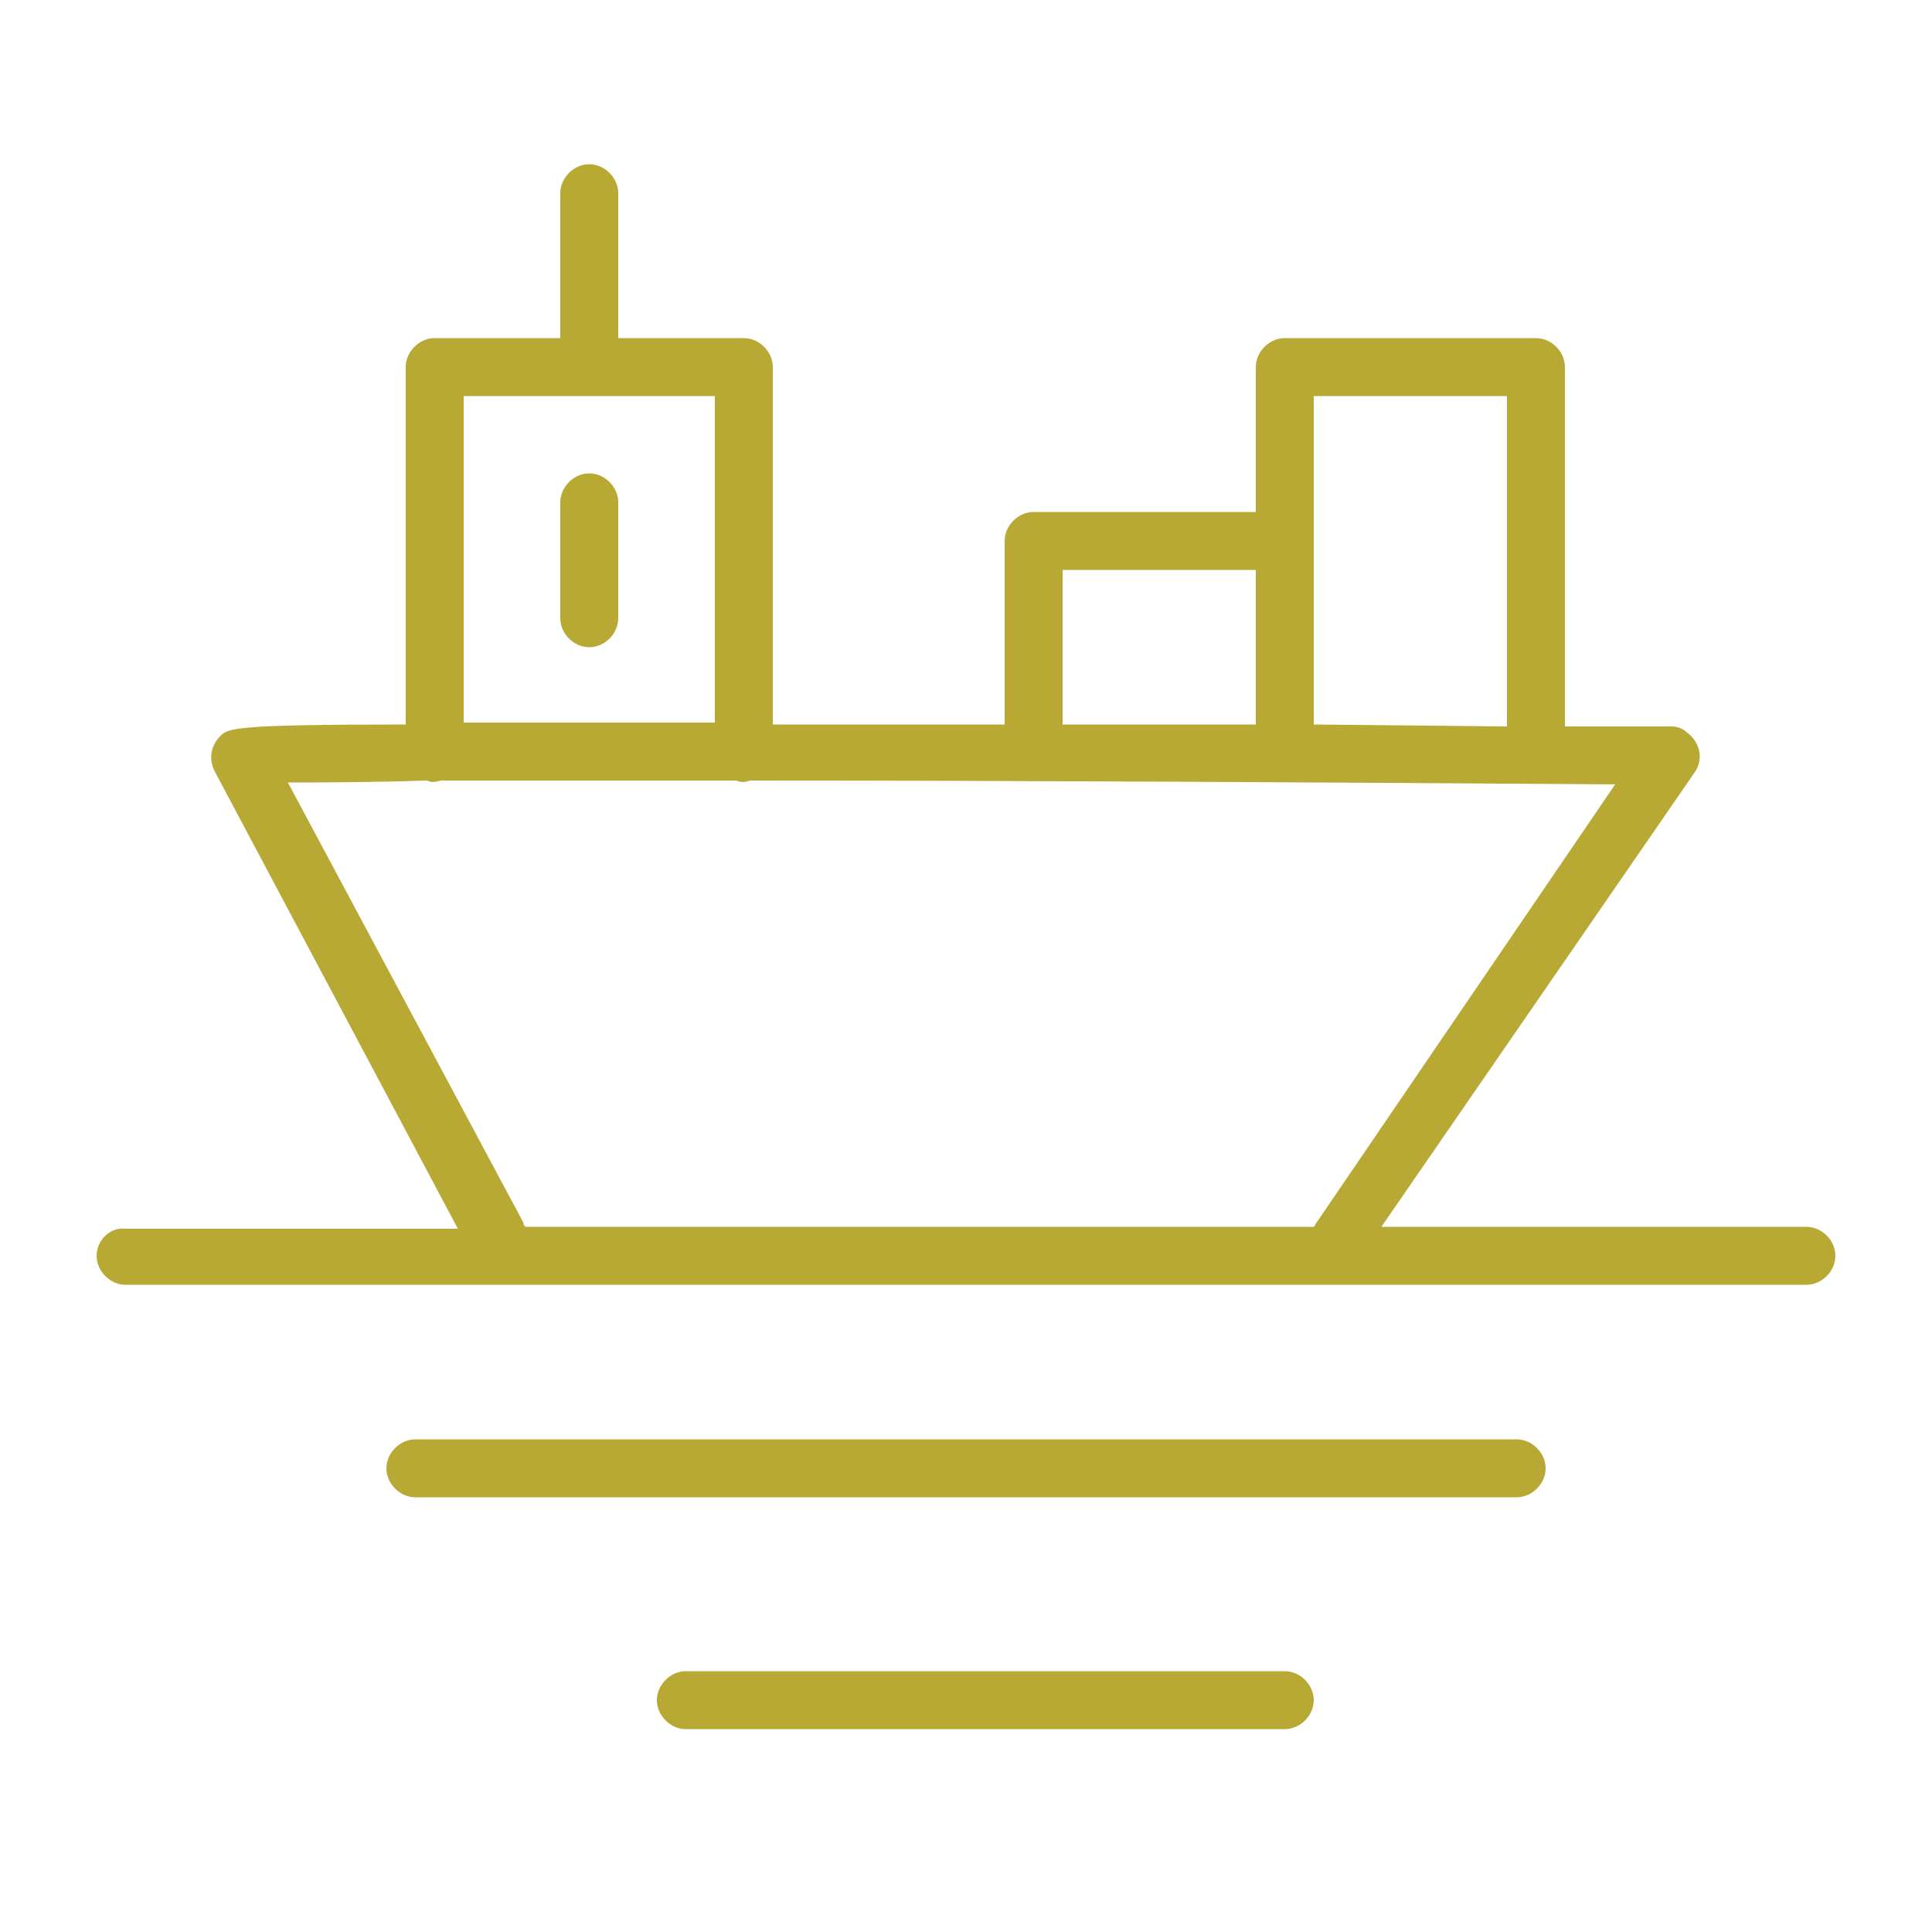 <?xml version="1.0" encoding="UTF-8"?>
<!-- Generator: Adobe Illustrator 25.4.1, SVG Export Plug-In . SVG Version: 6.00 Build 0) -->
<svg xmlns="http://www.w3.org/2000/svg" xmlns:xlink="http://www.w3.org/1999/xlink" id="Layer_1" x="0px" y="0px" viewBox="0 0 100 100" style="enable-background:new 0 0 100 100;" xml:space="preserve"> <style type="text/css"> .st0{fill:#B8A935;} </style> <g> <path class="st0" d="M93.5,63.5h-22L87.7,40c0.5-0.7,0.3-1.6-0.4-2.1c-0.2-0.2-0.5-0.3-0.8-0.3H81V19c0-0.8-0.7-1.5-1.5-1.5h-13 c-0.8,0-1.5,0.7-1.5,1.5v7.5H53.5c-0.8,0-1.5,0.7-1.5,1.5v9.5h-2.3H40V19c0-0.8-0.7-1.5-1.5-1.5H32V10c0-0.8-0.7-1.5-1.5-1.5 S29,9.2,29,10v7.5h-6.5c-0.8,0-1.5,0.7-1.5,1.5v18.5c-9,0-9.2,0.2-9.6,0.6c-0.5,0.5-0.6,1.2-0.3,1.8l12.6,23.7H6.5 C5.7,63.5,5,64.2,5,65s0.7,1.5,1.5,1.5h87c0.8,0,1.5-0.7,1.5-1.5S94.3,63.5,93.5,63.5z M68,20.5h10v17.1l-10-0.1V20.5z M55,29.5h10 v8H55V29.5z M24,20.5h13v16.9H24V20.5z M27.1,63.3L14.9,40.5c1.6,0,4.1,0,7.2-0.1c0.2,0.1,0.4,0.1,0.7,0c4.2,0,9.5,0,15.3,0 c0.2,0.1,0.5,0.1,0.7,0c13.8,0,30.8,0.1,44.8,0.2L68.2,63.2c-0.1,0.1-0.1,0.2-0.2,0.3H27.2C27.1,63.4,27.1,63.4,27.1,63.3z"></path> <path class="st0" d="M78.5,74.5h-57c-0.8,0-1.5,0.7-1.5,1.5s0.7,1.5,1.5,1.5h57c0.8,0,1.5-0.7,1.5-1.5S79.3,74.5,78.5,74.5z"></path> <path class="st0" d="M66.5,86.5h-31c-0.8,0-1.5,0.7-1.5,1.5s0.7,1.5,1.5,1.5h31c0.8,0,1.5-0.7,1.5-1.5S67.3,86.5,66.5,86.5z"></path> <path class="st0" d="M30.5,33.5c0.8,0,1.5-0.7,1.5-1.5l0,0v-6c0-0.8-0.7-1.5-1.5-1.5S29,25.2,29,26v6C29,32.8,29.7,33.5,30.5,33.5 L30.5,33.5z"></path> </g> </svg>
